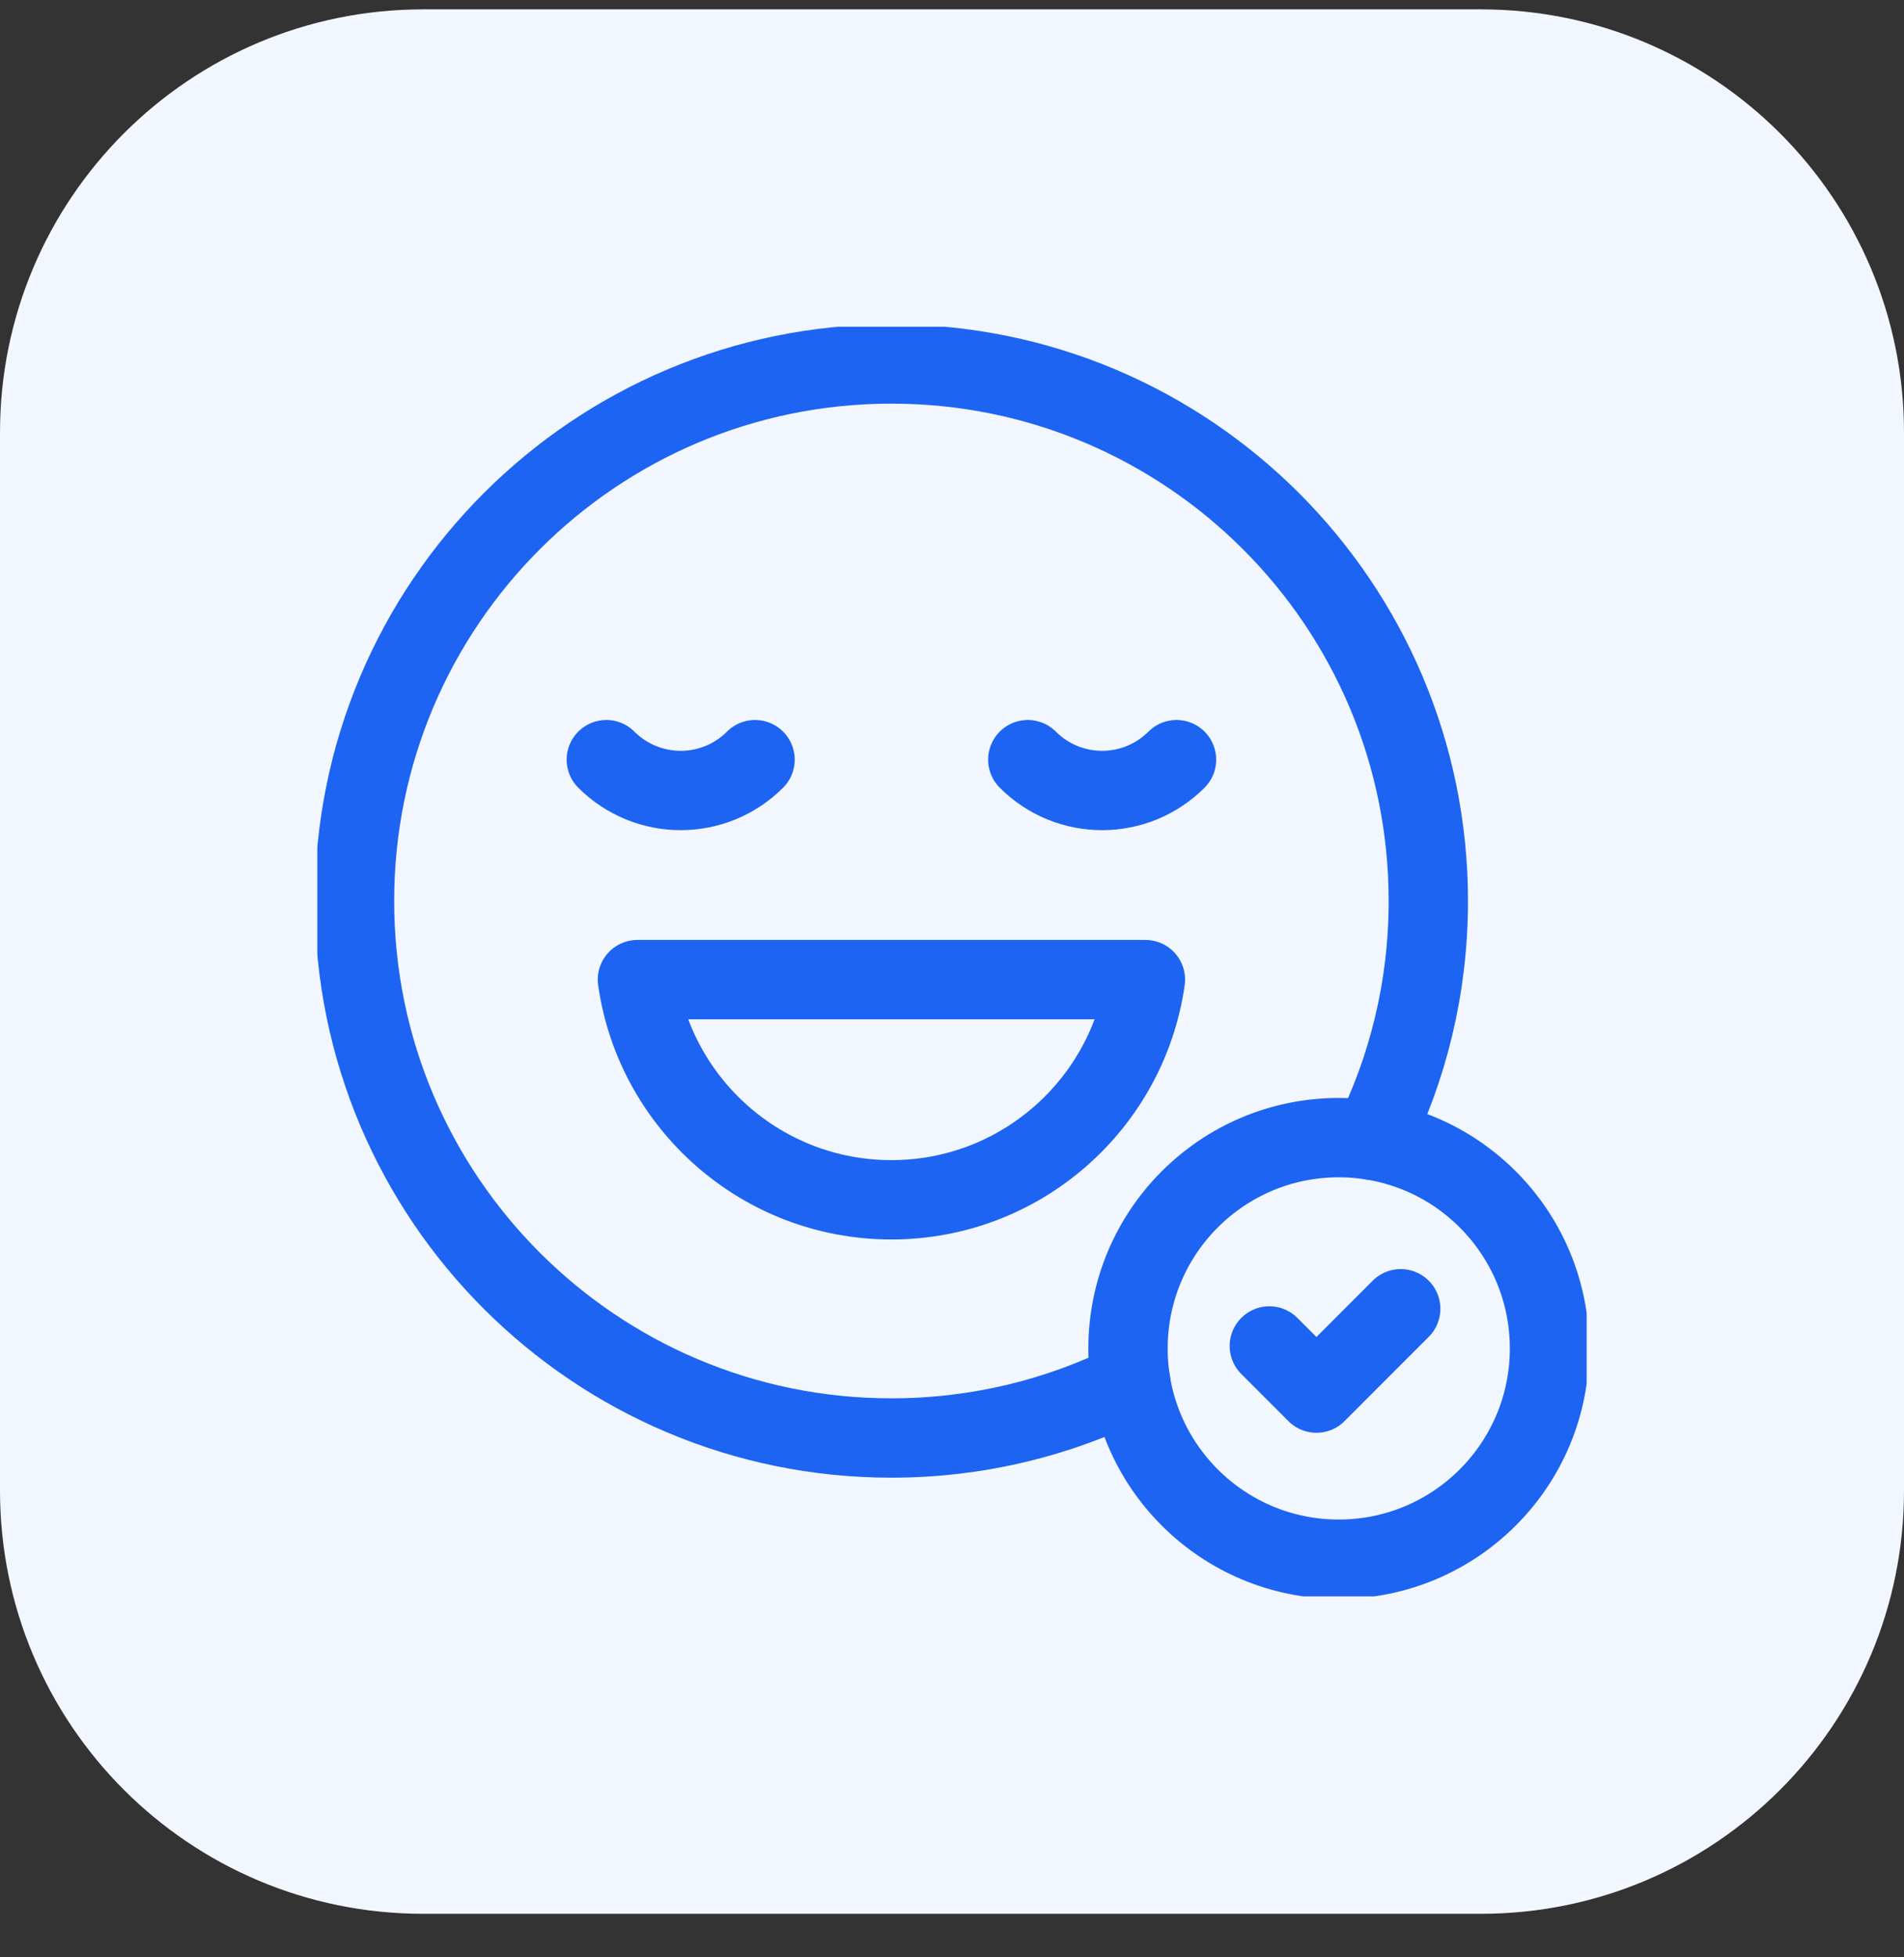 <svg width="36" height="37" viewBox="0 0 36 37" fill="none" xmlns="http://www.w3.org/2000/svg">
<rect x="0" y="0" width="36" height="37" fill="#333333" stroke="none"/>
<path d="M0 8.177C0 3.759 3.582 0.177 8 0.177H28C32.418 0.177 36 3.759 36 8.177V28.177C36 32.596 32.418 36.177 28 36.177H8C3.582 36.177 0 32.596 0 28.177V8.177Z" fill="#F2F7FF"/>
<g clip-path="url(#clip0_225_11988)">
<path d="M25.312 29.474C27.513 29.474 29.297 27.69 29.297 25.49C29.297 23.289 27.513 21.505 25.312 21.505C23.112 21.505 21.328 23.289 21.328 25.49C21.328 27.69 23.112 29.474 25.312 29.474Z" stroke="#1D64F2" stroke-width="1.5" stroke-linecap="round" stroke-linejoin="round"/>
<path d="M24 25.443L24.891 26.334L26.484 24.74" stroke="#1D64F2" stroke-width="1.5" stroke-linecap="round" stroke-linejoin="round"/>
<path d="M25.944 21.555C26.624 20.193 27.006 18.657 27.006 17.032C27.006 11.425 22.461 6.88 16.854 6.88C11.248 6.88 6.703 11.425 6.703 17.032C6.703 22.638 11.248 27.183 16.854 27.183C18.48 27.183 20.016 26.801 21.378 26.122" stroke="#1D64F2" stroke-width="1.5" stroke-linecap="round" stroke-linejoin="round"/>
<path d="M12.052 18.518C12.387 20.871 14.409 22.68 16.854 22.68C19.299 22.68 21.322 20.871 21.657 18.518H12.052Z" stroke="#1D64F2" stroke-width="1.5" stroke-linecap="round" stroke-linejoin="round"/>
<path d="M19.433 14.36C20.209 15.137 21.468 15.137 22.245 14.36" stroke="#1D64F2" stroke-width="1.5" stroke-linecap="round" stroke-linejoin="round"/>
<path d="M14.276 14.36C13.5 15.137 12.241 15.137 11.464 14.36" stroke="#1D64F2" stroke-width="1.5" stroke-linecap="round" stroke-linejoin="round"/>
</g>
<defs>
<clipPath id="clip0_225_11988">
<rect width="24" height="24" fill="white" transform="translate(6 6.177)"/>
</clipPath>
</defs>
</svg>
